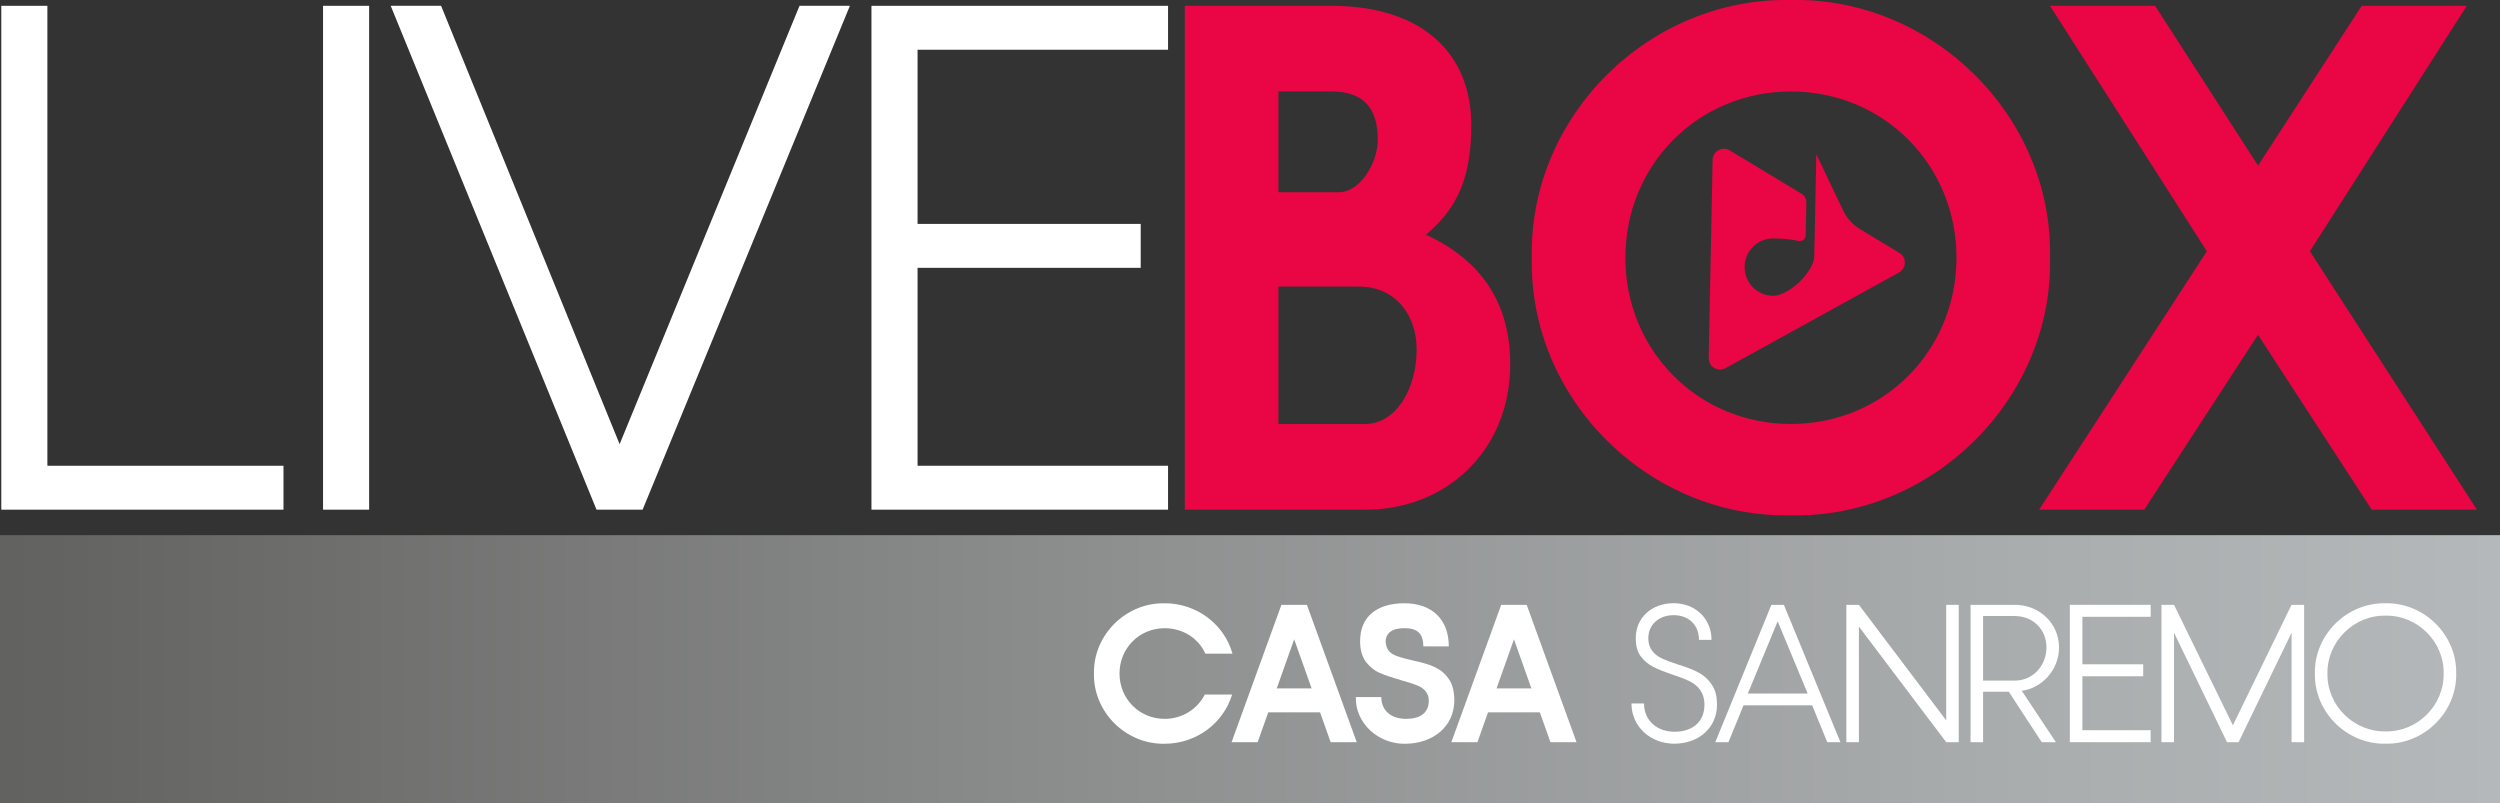 <?xml version="1.0" encoding="UTF-8"?>
<svg xmlns="http://www.w3.org/2000/svg" xmlns:xlink="http://www.w3.org/1999/xlink" id="Livello_2" data-name="Livello 2" viewBox="0 0 460 147.84">
  <rect x="0" y="0" width="460" height="147.84" fill="#333333" stroke="none"/>
  <defs>
    <style>
      .cls-1 {
        fill: url(#Sfumatura_senza_nome_2);
      }

      .cls-2 {
        fill: #fff;
      }

      .cls-3 {
        fill: #ea0544;
      }
    </style>
    <linearGradient id="Sfumatura_senza_nome_2" data-name="Sfumatura senza nome 2" x1="0" y1="123.15" x2="460" y2="123.15" gradientUnits="userSpaceOnUse">
      <stop offset="0" stop-color="#626260"></stop>
      <stop offset=".02" stop-color="#636361"></stop>
      <stop offset=".46" stop-color="#8f9191"></stop>
      <stop offset=".81" stop-color="#aaadae"></stop>
      <stop offset="1" stop-color="#b5b8ba"></stop>
    </linearGradient>
  </defs>
  <g id="Livello_1-2" data-name="Livello 1">
    <g>
      <path class="cls-2" d="M52.16,85.7v8.08H.24V1.07h8.48v84.63h43.44Z"></path>
      <path class="cls-2" d="M59.44,93.78V1.07h8.48v92.71h-8.48Z"></path>
      <path class="cls-2" d="M156.38,1.07l-38.14,92.71h-8.48L71.89,1.07h9.27l32.85,80.66L147.11,1.07h9.27Z"></path>
      <path class="cls-2" d="M168.83,9.15v32.05h41.06v8.08h-41.06v36.42h46.09v8.08h-54.57V1.07h54.57v8.08h-46.09Z"></path>
      <path class="cls-3" d="M251.25,93.78h-33.24V1.07h27.02c16.02,0,25.69,8.21,25.69,21.99,0,11.12-3.58,16.03-8.34,20.13,10.33,4.77,15.5,12.71,15.5,23.84,0,15.76-11.66,26.75-26.62,26.75ZM235.23,16.83v18.54h11.13c3.84,0,7.15-5.3,7.15-9.67,0-5.96-2.78-8.87-8.48-8.87h-9.8ZM250.06,52.72h-14.83v25.3h15.89c5.7,0,9.54-6.36,9.54-13.77,0-6.22-3.84-11.52-10.6-11.52Z"></path>
      <path class="cls-3" d="M329.53,0c25.96-.53,48.21,21.32,47.68,47.41.53,26.09-21.72,47.94-47.68,47.41-26.09.53-48.21-21.32-47.68-47.41C281.32,21.33,303.43-.52,329.53,0ZM329.53,16.83c-17.09,0-30.46,13.51-30.46,30.59s13.38,30.59,30.46,30.59,30.46-13.51,30.46-30.59-13.38-30.59-30.46-30.59Z"></path>
      <path class="cls-3" d="M436.4,93.78l-20.93-32.18-20.93,32.18h-19.34l30.86-47.55L377.2,1.07h19.34l18.94,29.4,19.07-29.4h19.34l-28.87,45.16,30.73,47.55h-19.34Z"></path>
      <rect class="cls-1" y="98.47" width="460" height="49.36"></rect>
      <g>
        <path class="cls-2" d="M214.29,111c5.92,0,10.97,3.86,12.49,9.28h-4.98c-1.3-2.85-4.15-4.69-7.51-4.69-4.66,0-8.3,3.68-8.3,8.34s3.65,8.34,8.3,8.34c3.21,0,5.99-1.73,7.4-4.48h5.02c-1.59,5.27-6.57,9.06-12.42,9.06-7.11.14-13.14-5.81-13-12.92-.14-7.11,5.88-13.07,13-12.92Z"></path>
        <path class="cls-2" d="M242.89,131.07h-9.53l-1.95,5.49h-4.8l9.17-25.27h4.69l9.17,25.27h-4.8l-1.95-5.49ZM241.34,126.67l-3.21-9.03-3.21,9.03h6.43Z"></path>
        <path class="cls-2" d="M266.47,124.79c.76.97,1.12,2.35,1.12,4.08,0,4.87-4.01,7.98-9.06,7.98-4.87.07-9.17-3.72-9.06-8.59h4.69c0,2.49,1.8,4.01,4.55,4.01,2.56,0,4.19-1.05,4.19-3.39,0-1.44-1.01-2.38-2.35-2.85-.65-.25-1.55-.54-2.74-.87-1.62-.47-2.92-.9-3.94-1.34-.97-.43-1.84-1.12-2.56-2.06-.69-.94-1.05-2.2-1.05-3.79,0-4.51,3.07-6.97,8.16-6.97s8.16,3,8.16,7.94h-4.69c0-2.42-1.15-3.36-3.46-3.36s-3.47.9-3.47,2.53c.22,2.27,1.62,2.6,4.91,3.39,3.21.72,5.16,1.3,6.61,3.29Z"></path>
        <path class="cls-2" d="M283.33,131.07h-9.53l-1.95,5.49h-4.8l9.17-25.27h4.69l9.17,25.27h-4.8l-1.95-5.49ZM281.78,126.67l-3.21-9.03-3.21,9.03h6.43Z"></path>
        <path class="cls-2" d="M314.92,125.91c.69.94,1.01,2.2,1.01,3.75,0,4.33-3.46,7.18-7.87,7.18s-7.87-3.18-7.87-7.4h2.31c0,3.07,2.31,5.2,5.63,5.2s5.49-1.84,5.49-4.98c0-2.2-1.19-3.57-2.78-4.33-.79-.4-1.84-.79-3.18-1.23-2.92-1.01-4.51-1.66-5.78-3.36-.61-.83-.9-1.95-.9-3.32,0-3.79,2.96-6.43,6.97-6.43s6.97,2.85,6.97,6.75h-2.31c0-2.78-1.91-4.55-4.66-4.55s-4.66,1.77-4.66,4.26c0,1.91,1.08,3.03,2.53,3.72.72.33,1.73.72,3,1.12,3.03.97,4.8,1.7,6.1,3.61Z"></path>
        <path class="cls-2" d="M333.44,129.78h-12.63l-2.78,6.79h-2.42l10.32-25.27h2.31l10.4,25.27h-2.42l-2.78-6.79ZM332.61,127.61l-5.52-13.28-5.49,13.28h11.01Z"></path>
        <path class="cls-2" d="M360.41,111.29v25.27h-2.31l-16.06-21.26v21.26h-2.31v-25.27h2.31l16.06,21.26v-21.26h2.31Z"></path>
        <path class="cls-2" d="M362.58,111.29h8.16c4.48,0,8.12,3.39,8.12,7.83,0,4.19-3.21,7.54-6.86,7.98l6.28,9.46h-2.6l-6.06-9.28h-4.73v9.28h-2.31v-25.27ZM370.74,125.23c3.29,0,5.81-2.74,5.81-6.1s-2.53-5.78-5.81-5.78h-5.85v11.88h5.85Z"></path>
        <path class="cls-2" d="M383.16,113.49v8.74h11.19v2.2h-11.19v9.93h12.56v2.2h-14.87v-25.27h14.87v2.2h-12.56Z"></path>
        <path class="cls-2" d="M423.96,111.29v25.27h-2.31v-20.14l-9.75,20.14h-2.13l-9.75-20.14v20.14h-2.31v-25.27h2.31l10.83,22.17,10.79-22.17h2.31Z"></path>
        <path class="cls-2" d="M438.94,111c7.08-.14,13.14,5.81,13,12.92.14,7.11-5.92,13.07-13,12.92-7.11.14-13.14-5.81-13-12.92-.14-7.11,5.88-13.07,13-12.92ZM438.94,113.28c-5.81-.11-10.79,4.77-10.69,10.65-.11,5.88,4.87,10.76,10.69,10.65,5.85.11,10.79-4.77,10.69-10.65.11-5.88-4.84-10.76-10.69-10.65Z"></path>
      </g>
      <path class="cls-3" d="M349.48,46.52l-7.24-4.37c-1.35-.82-2.43-2.01-3.11-3.44l-4.93-10.34-.17,8.81h0s-.2,9.95-.2,9.95c-.06,2.92-4.73,7.35-7.65,7.29s-5.23-2.47-5.17-5.38c.06-2.92,2.47-5.23,5.38-5.17,1.34.03,3.04.1,4.48.46.69.18,1.37-.35,1.38-1.07l.12-6.02c.01-.65-.32-1.25-.87-1.58l-13.21-7.98c-1.38-.83-3.14.14-3.17,1.75l-.72,36.44c-.03,1.61,1.69,2.65,3.1,1.87l31.91-17.6c1.41-.78,1.45-2.79.07-3.62Z"></path>
    </g>
  </g>
</svg>
